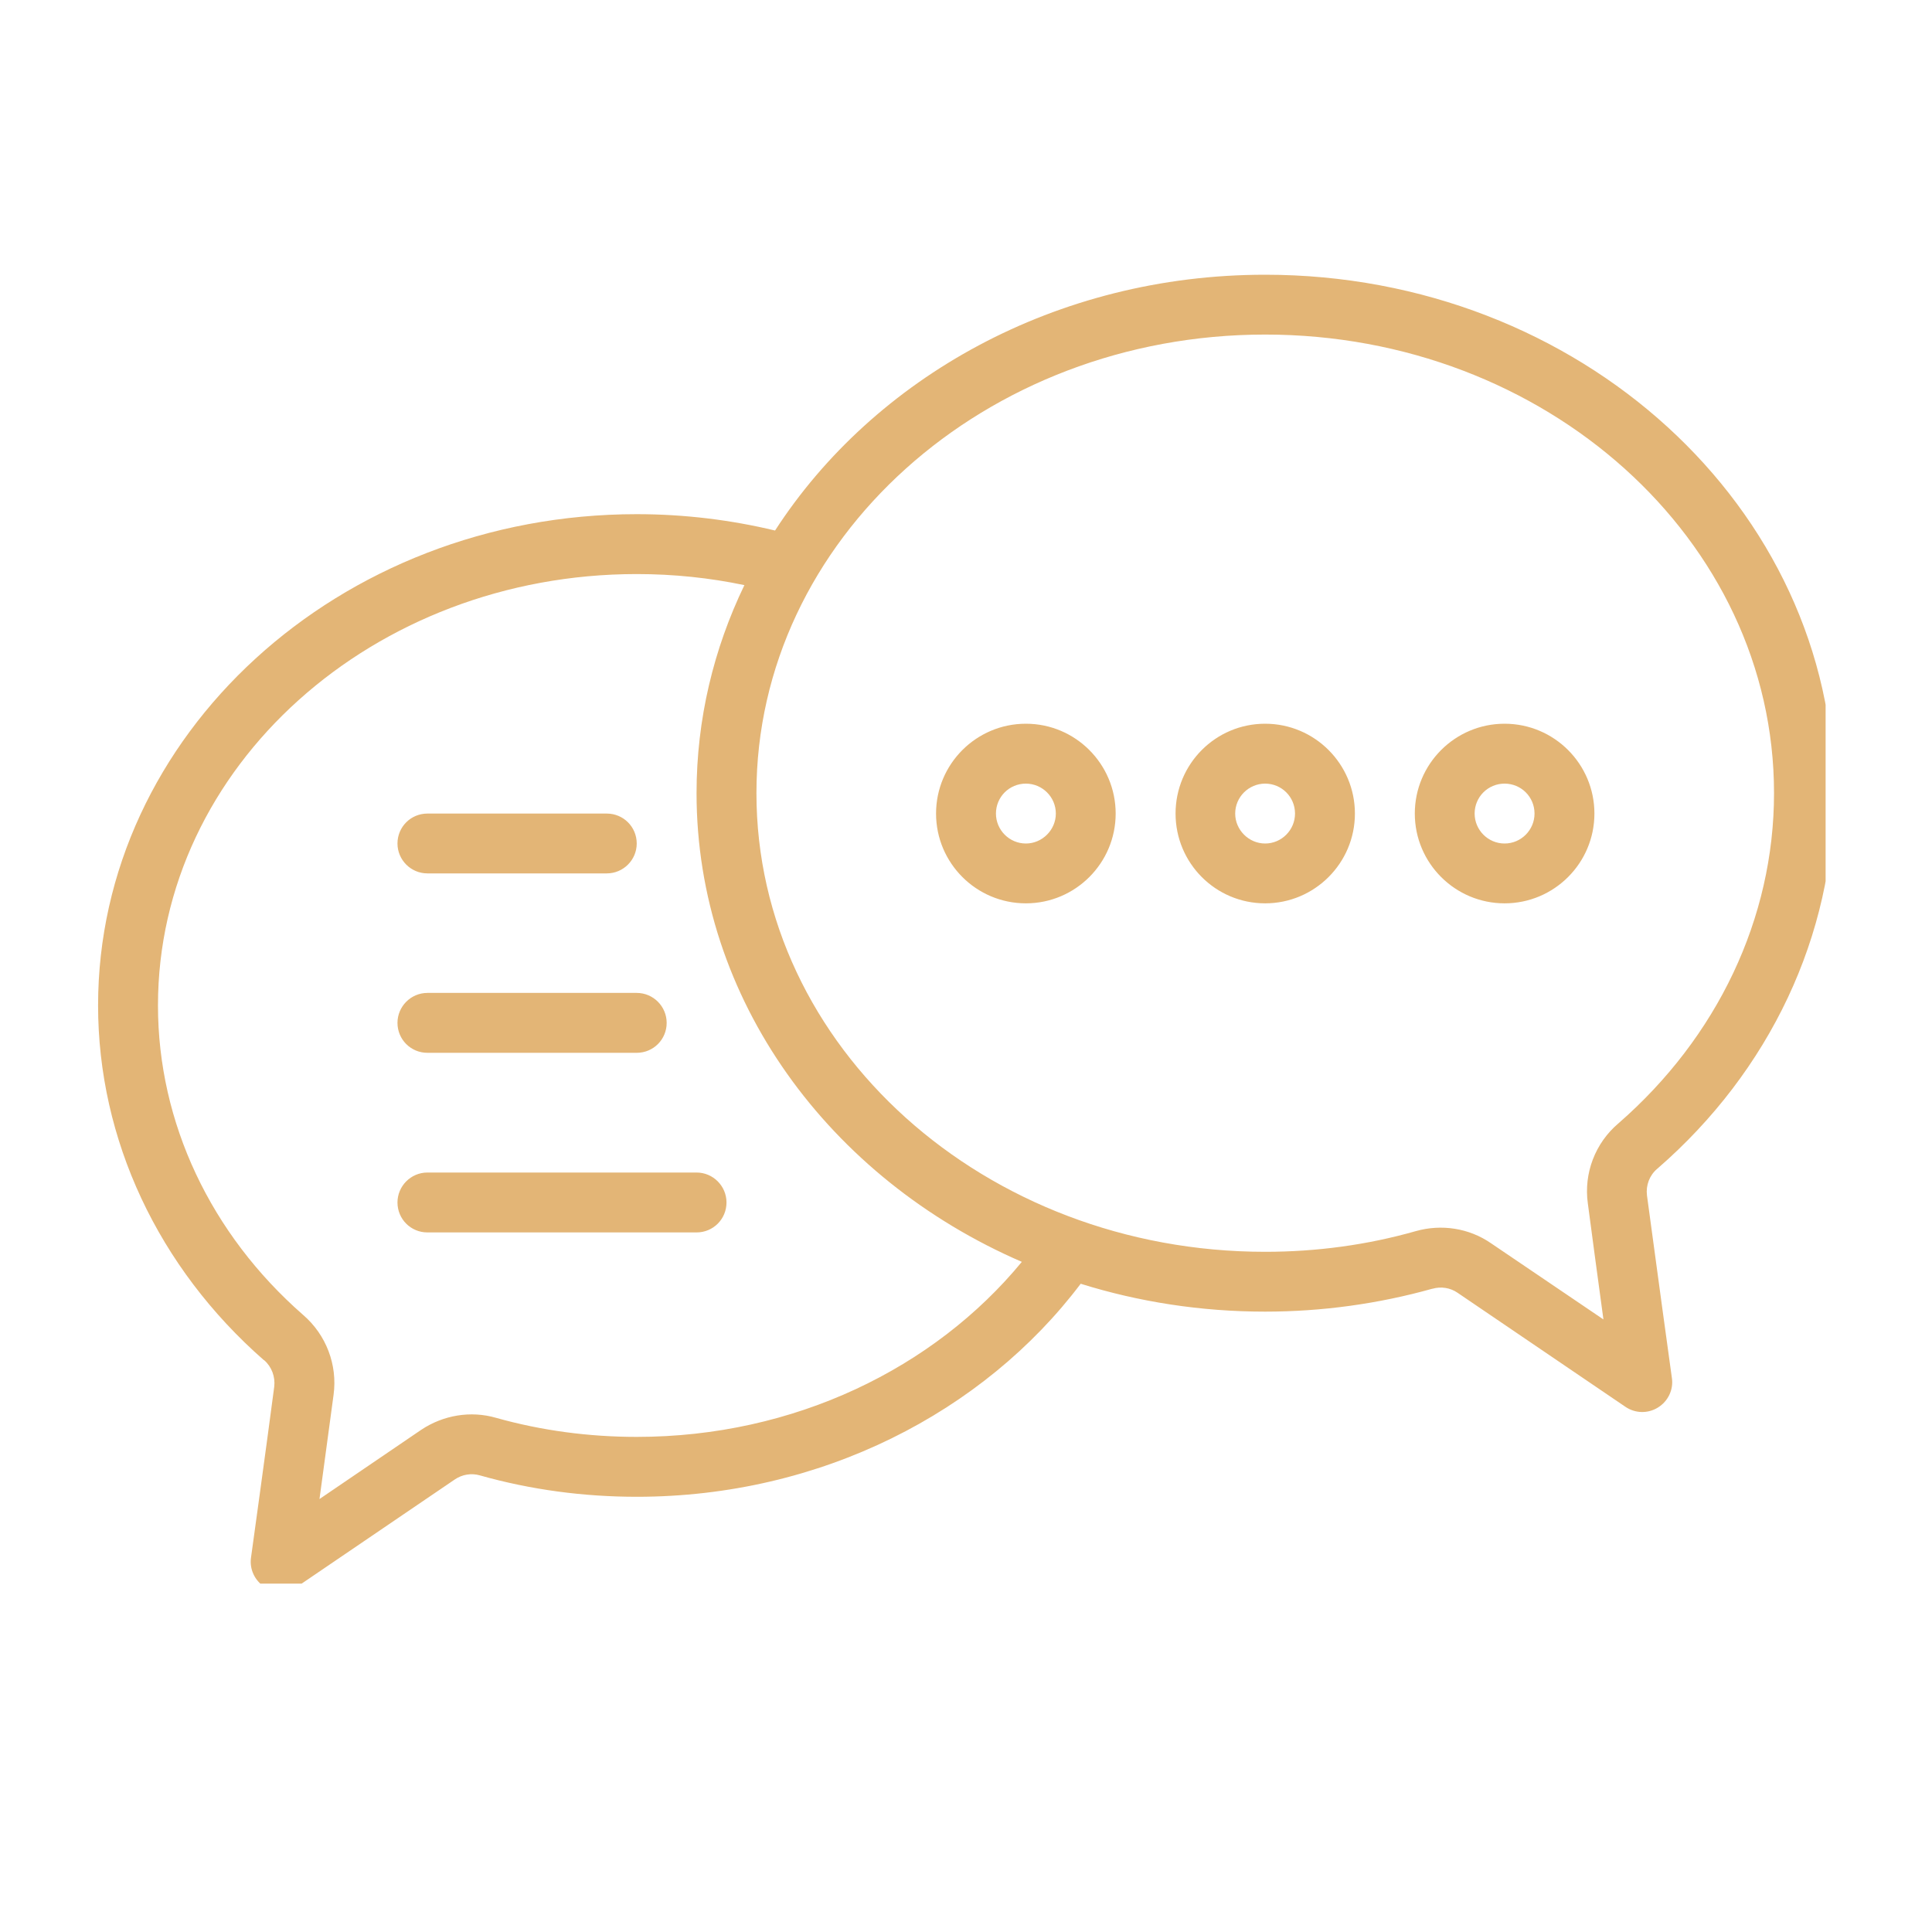 <svg xmlns="http://www.w3.org/2000/svg" xmlns:xlink="http://www.w3.org/1999/xlink" width="40" zoomAndPan="magnify" viewBox="0 0 30 30" height="40" preserveAspectRatio="xMidYMid meet" version="1.0"><defs><clipPath id="cdd1ab837d"><path d="M 1.492 4.266 L 28.348 4.266 L 28.348 24.59 L 1.492 24.59 Z M 1.492 4.266 " clip-rule="nonzero"/></clipPath></defs><g clip-path="url(#cdd1ab837d)"><path fill="#e3b576" d="M 12.035 8.238 C 11.352 8.074 10.629 7.984 9.887 7.984 C 5.258 7.984 1.523 11.418 1.523 15.613 C 1.523 17.695 2.457 19.684 4.098 21.121 C 4.098 21.121 4.102 21.121 4.102 21.121 C 4.219 21.223 4.277 21.379 4.258 21.535 C 4.141 22.43 3.898 24.184 3.898 24.184 C 3.871 24.367 3.957 24.547 4.113 24.645 C 4.27 24.742 4.469 24.738 4.621 24.633 L 7.062 22.973 C 7.176 22.895 7.32 22.871 7.453 22.91 C 8.242 23.133 9.062 23.242 9.887 23.242 C 12.75 23.242 15.277 21.926 16.781 19.934 C 17.68 20.215 18.645 20.367 19.645 20.367 C 20.527 20.367 21.402 20.246 22.238 20.012 C 22.242 20.012 22.242 20.012 22.242 20.012 C 22.375 19.973 22.52 19.996 22.633 20.074 L 25.238 21.844 C 25.391 21.949 25.59 21.953 25.746 21.855 C 25.902 21.758 25.988 21.578 25.961 21.398 C 25.961 21.398 25.699 19.5 25.574 18.562 C 25.555 18.406 25.613 18.25 25.734 18.148 C 25.734 18.148 25.734 18.148 25.738 18.145 C 27.484 16.629 28.477 14.523 28.477 12.316 C 28.477 7.887 24.531 4.266 19.645 4.266 C 16.398 4.266 13.57 5.867 12.035 8.238 Z M 11.559 9.086 C 11.023 8.973 10.461 8.914 9.887 8.914 C 5.797 8.914 2.453 11.902 2.453 15.613 C 2.453 17.434 3.273 19.164 4.707 20.418 C 5.066 20.727 5.242 21.195 5.18 21.656 C 5.121 22.094 5.035 22.734 4.961 23.277 L 6.539 22.203 C 6.883 21.973 7.309 21.902 7.703 22.016 C 8.41 22.215 9.148 22.312 9.887 22.312 C 12.332 22.312 14.508 21.246 15.867 19.594 C 12.879 18.301 10.816 15.52 10.816 12.316 C 10.816 11.168 11.082 10.074 11.559 9.086 Z M 11.746 12.316 C 11.746 8.375 15.297 5.195 19.645 5.195 C 23.996 5.195 27.547 8.375 27.547 12.316 C 27.547 14.262 26.664 16.109 25.129 17.445 C 24.77 17.75 24.59 18.219 24.656 18.688 C 24.719 19.164 24.816 19.891 24.898 20.488 L 23.152 19.305 C 22.812 19.07 22.383 19.004 21.984 19.117 C 21.23 19.332 20.441 19.438 19.645 19.438 C 15.297 19.438 11.746 16.262 11.746 12.316 Z M 10.816 18.207 L 6.637 18.207 C 6.379 18.207 6.172 18.418 6.172 18.672 C 6.172 18.93 6.379 19.137 6.637 19.137 L 10.816 19.137 C 11.074 19.137 11.281 18.93 11.281 18.672 C 11.281 18.418 11.074 18.207 10.816 18.207 Z M 9.887 15.418 L 6.637 15.418 C 6.379 15.418 6.172 15.629 6.172 15.883 C 6.172 16.141 6.379 16.348 6.637 16.348 L 9.887 16.348 C 10.145 16.348 10.352 16.141 10.352 15.883 C 10.352 15.629 10.145 15.418 9.887 15.418 Z M 23.363 11.238 C 22.594 11.238 21.969 11.863 21.969 12.633 C 21.969 13.402 22.594 14.027 23.363 14.027 C 24.133 14.027 24.758 13.402 24.758 12.633 C 24.758 11.863 24.133 11.238 23.363 11.238 Z M 19.645 11.238 C 18.875 11.238 18.254 11.863 18.254 12.633 C 18.254 13.402 18.875 14.027 19.645 14.027 C 20.414 14.027 21.039 13.402 21.039 12.633 C 21.039 11.863 20.414 11.238 19.645 11.238 Z M 15.93 11.238 C 15.16 11.238 14.535 11.863 14.535 12.633 C 14.535 13.402 15.16 14.027 15.93 14.027 C 16.699 14.027 17.324 13.402 17.324 12.633 C 17.324 11.863 16.699 11.238 15.93 11.238 Z M 9.422 12.633 L 6.637 12.633 C 6.379 12.633 6.172 12.84 6.172 13.098 C 6.172 13.352 6.379 13.562 6.637 13.562 L 9.422 13.562 C 9.68 13.562 9.887 13.352 9.887 13.098 C 9.887 12.84 9.68 12.633 9.422 12.633 Z M 23.363 12.168 C 23.621 12.168 23.828 12.375 23.828 12.633 C 23.828 12.887 23.621 13.098 23.363 13.098 C 23.105 13.098 22.898 12.887 22.898 12.633 C 22.898 12.375 23.105 12.168 23.363 12.168 Z M 19.645 12.168 C 19.902 12.168 20.109 12.375 20.109 12.633 C 20.109 12.887 19.902 13.098 19.645 13.098 C 19.391 13.098 19.18 12.887 19.18 12.633 C 19.18 12.375 19.391 12.168 19.645 12.168 Z M 15.93 12.168 C 16.184 12.168 16.395 12.375 16.395 12.633 C 16.395 12.887 16.184 13.098 15.93 13.098 C 15.672 13.098 15.465 12.887 15.465 12.633 C 15.465 12.375 15.672 12.168 15.93 12.168 Z M 15.93 12.168 " fill-opacity="1" fill-rule="evenodd"/></g></svg>